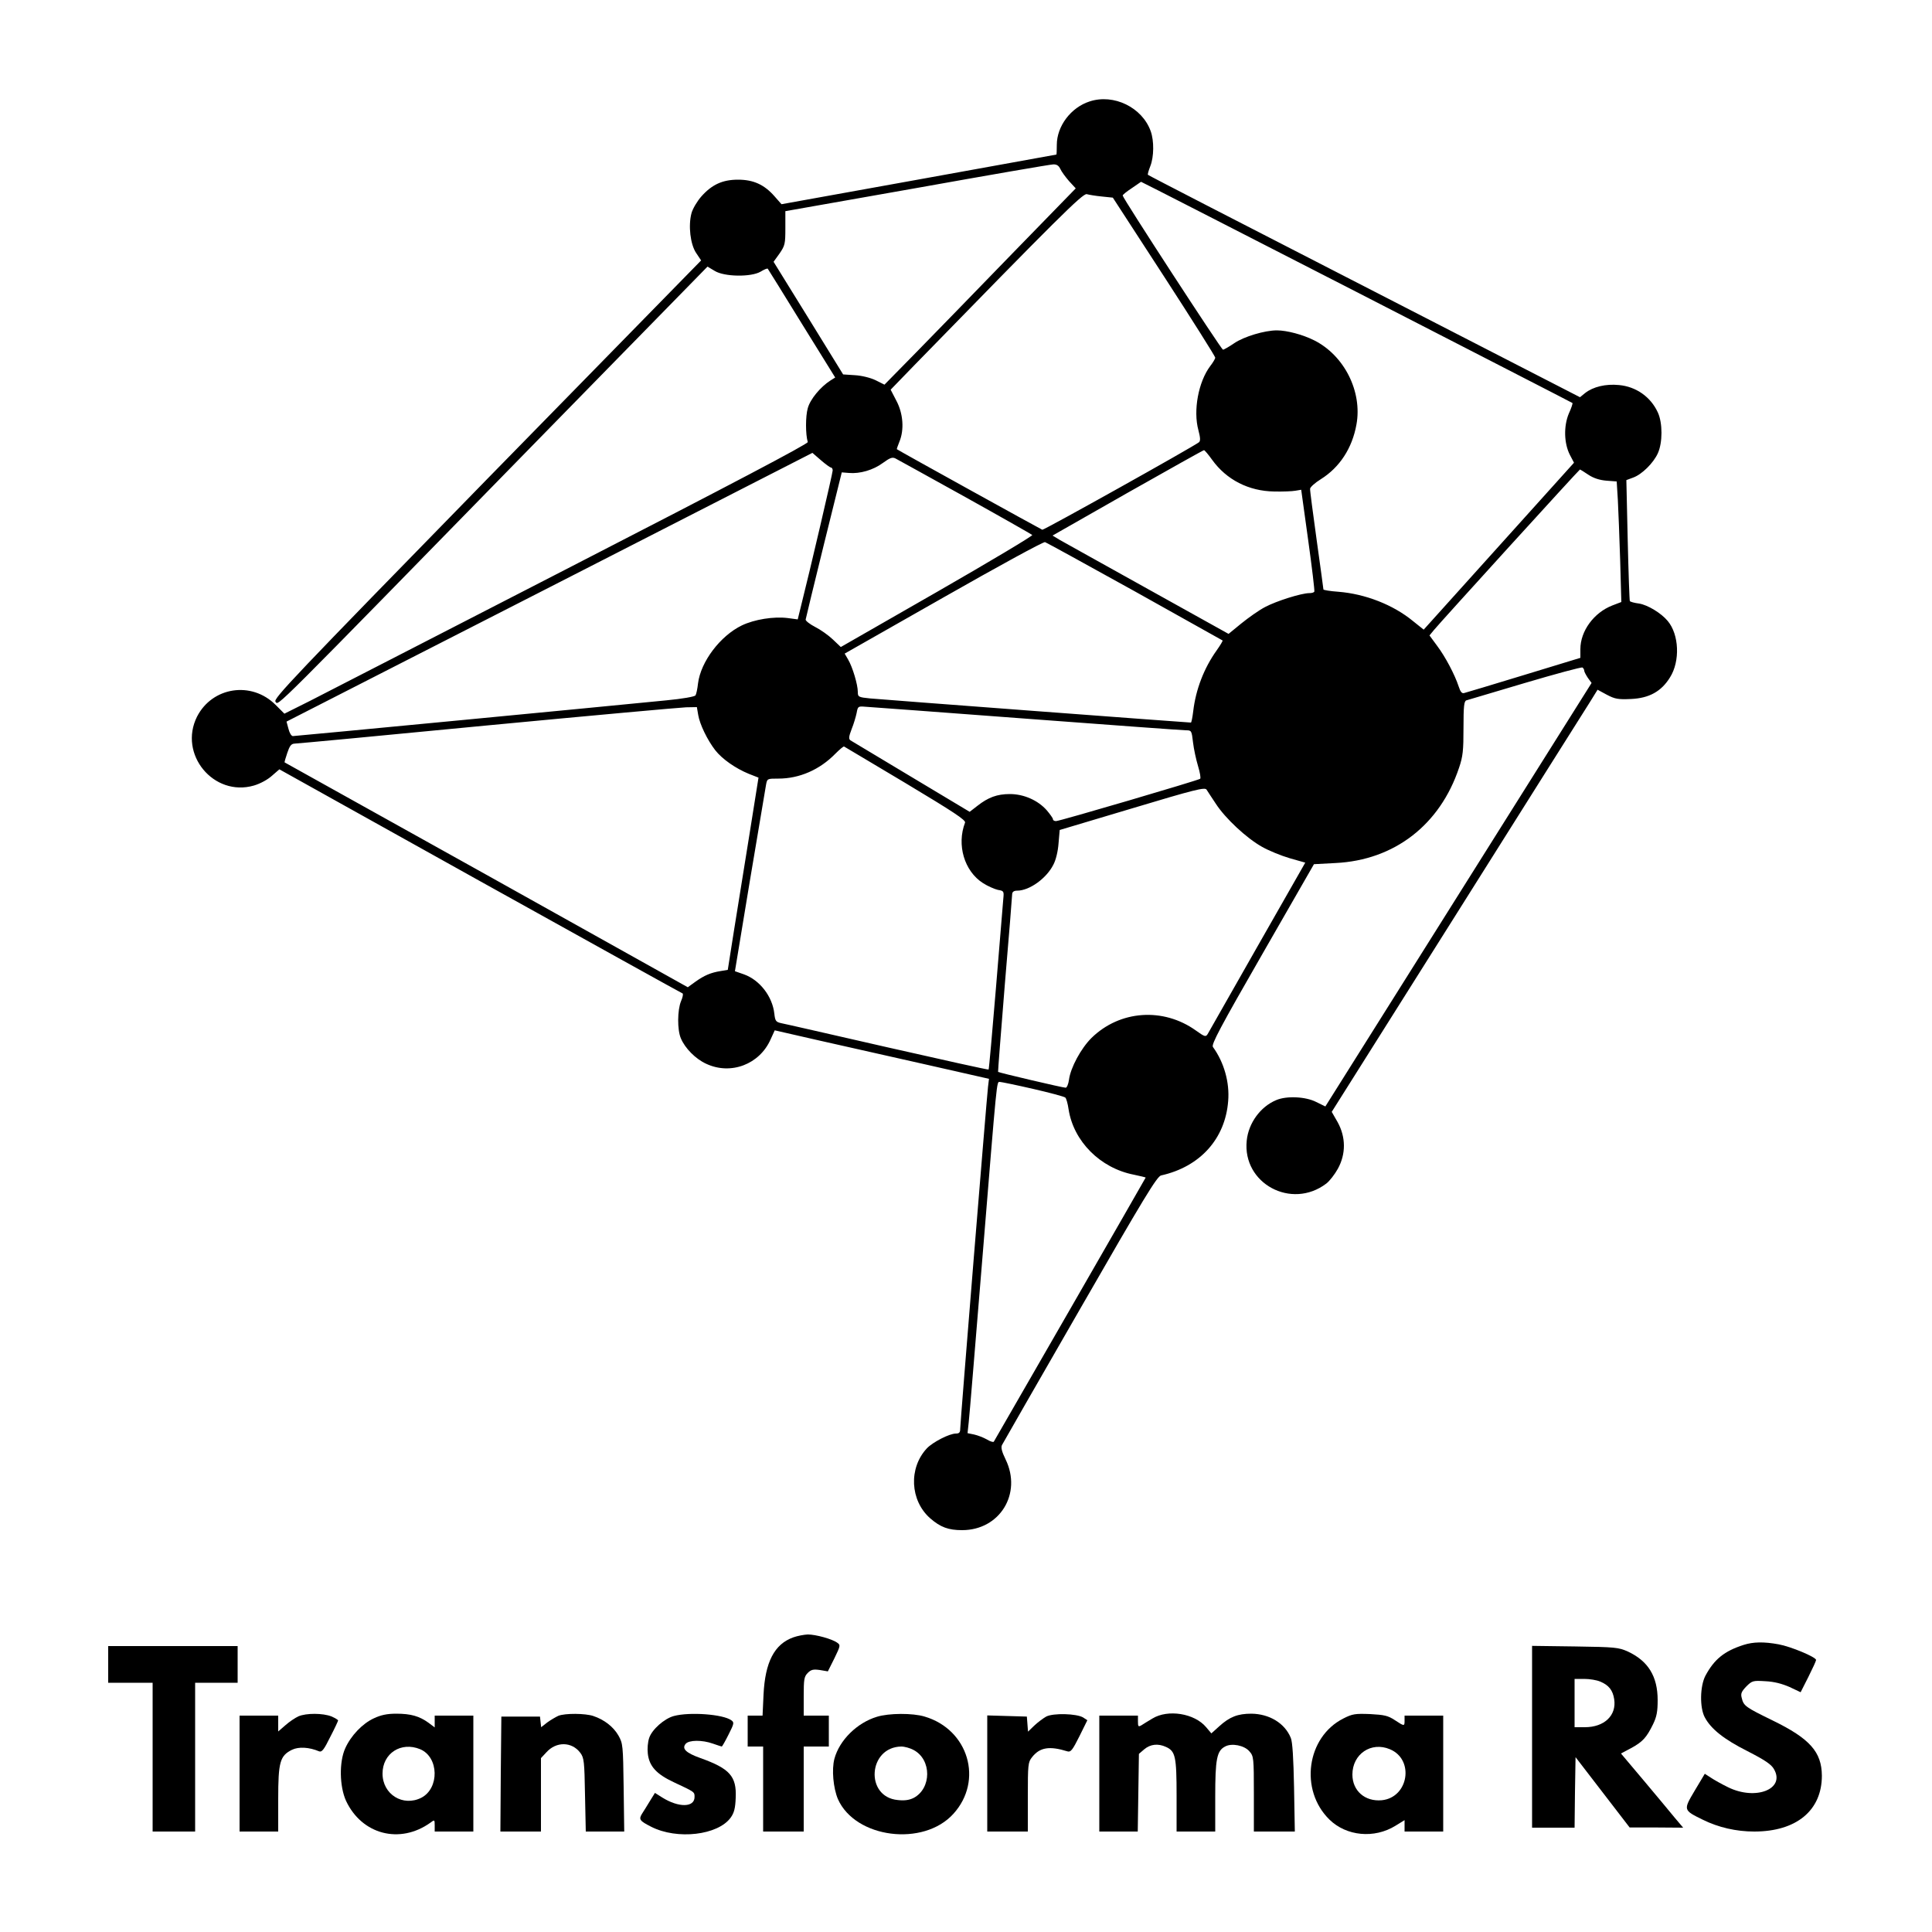 <?xml version="1.0" encoding="UTF-8" standalone="no"?>
<svg xmlns="http://www.w3.org/2000/svg" version="1.0" width="1000pt" height="1000pt" viewBox="0 0 1000 1000" preserveAspectRatio="xMidYMid meet">
  <g transform="translate(0,1000) scale(0.1,-0.1)" fill="#000000" stroke="none">
    <path d="M5640 9475 c-97 -31 -170 -128 -170 -225 0 -27 -1 -50 -2 -50 -2 0 -322 -58 -713 -129 l-710 -128 -37 42 c-53 60 -109 85 -188 85 -80 0 -135 -25 -190 -87 -22 -25 -45 -64 -51 -87 -17 -64 -6 -160 24 -205 l26 -39 -1109 -1133 c-1006 -1030 -1107 -1136 -1094 -1151 18 -19 -50 -86 1373 1370 l863 882 37 -22 c49 -31 189 -33 238 -4 18 11 34 18 37 15 2 -2 81 -130 176 -284 l173 -279 -24 -15 c-52 -33 -106 -98 -118 -144 -12 -41 -12 -136 0 -175 3 -9 -404 -223 -1221 -643 -674 -347 -1284 -660 -1356 -697 l-132 -66 -46 46 c-124 124 -327 93 -406 -61 -98 -195 86 -417 294 -357 34 10 72 31 94 51 l38 33 1039 -579 c572 -318 1044 -580 1048 -581 4 -2 1 -20 -8 -40 -19 -46 -20 -148 -1 -192 21 -51 76 -107 131 -132 128 -60 277 -3 334 127 l21 46 232 -53 c128 -29 378 -85 555 -125 l322 -73 -5 -41 c-7 -58 -144 -1742 -144 -1771 0 -18 -5 -24 -22 -24 -34 0 -119 -44 -150 -76 -96 -102 -88 -271 17 -363 53 -46 94 -61 165 -61 195 0 311 189 225 366 -19 39 -25 61 -19 74 5 10 187 327 404 704 331 576 399 688 420 692 202 45 332 190 347 385 8 96 -21 200 -79 280 -9 13 37 100 256 481 l267 465 112 6 c304 15 540 197 639 493 20 59 23 89 23 207 0 113 3 138 15 142 8 2 145 43 303 90 159 47 292 83 298 80 5 -4 9 -11 9 -17 0 -5 9 -22 19 -37 l19 -26 -689 -1096 -689 -1096 -47 23 c-54 28 -153 33 -207 10 -82 -34 -144 -119 -153 -210 -23 -222 232 -359 412 -222 17 13 44 48 60 77 42 77 41 163 -1 240 l-31 54 649 1030 c357 567 666 1058 688 1092 l39 63 48 -26 c42 -22 58 -25 124 -22 95 4 158 39 203 112 53 84 47 222 -12 292 -34 41 -104 83 -148 90 -24 3 -46 9 -48 13 -2 3 -7 146 -11 316 l-7 310 35 13 c45 16 105 75 128 126 25 55 25 157 0 211 -37 81 -113 134 -201 142 -69 7 -134 -9 -175 -41 l-27 -22 -72 37 c-39 20 -541 278 -1115 573 -575 295 -1047 538 -1049 541 -3 2 3 22 12 45 19 48 20 131 2 181 -44 123 -191 195 -316 154z m-152 -349 c6 -14 27 -42 45 -63 l35 -38 -331 -340 c-181 -187 -404 -416 -494 -508 l-165 -168 -46 23 c-27 13 -72 24 -107 26 l-61 4 -180 292 -180 291 31 43 c28 41 30 50 30 131 l0 88 680 120 c374 67 692 122 706 122 18 1 29 -6 37 -23z m1533 -637 c613 -315 1116 -573 1118 -575 2 -2 -6 -27 -19 -55 -27 -65 -25 -154 6 -214 l21 -40 -389 -432 -389 -432 -55 44 c-103 85 -248 141 -386 152 -43 3 -78 9 -78 12 0 4 -16 119 -35 256 -19 138 -35 257 -34 265 0 8 25 31 56 50 97 61 162 160 184 283 31 170 -63 358 -220 436 -58 29 -140 51 -192 51 -63 0 -170 -32 -220 -66 -28 -19 -54 -34 -59 -34 -8 0 -520 786 -519 798 0 4 21 21 47 38 26 18 47 32 48 33 1 1 502 -256 1115 -570z m-1319 494 l58 -6 265 -408 c146 -225 265 -414 265 -420 0 -6 -12 -26 -26 -44 -61 -81 -89 -230 -61 -332 10 -38 11 -55 3 -62 -34 -26 -802 -455 -811 -453 -8 3 -743 409 -753 417 -1 1 5 18 13 38 26 62 20 146 -15 212 l-30 58 122 126 c734 753 873 892 893 886 11 -3 46 -9 77 -12z m572 -1363 c74 -103 189 -162 321 -164 44 -1 94 1 110 4 l30 5 36 -260 c20 -143 34 -263 32 -267 -2 -5 -14 -8 -26 -8 -41 0 -171 -41 -229 -72 -31 -16 -86 -55 -123 -85 l-66 -54 -417 232 c-229 127 -434 242 -456 254 l-38 23 388 221 c214 121 392 221 396 221 3 0 22 -22 42 -50z m-1973 -40 c5 0 9 -7 9 -15 0 -14 -119 -524 -165 -706 l-16 -65 -52 7 c-73 9 -172 -7 -237 -38 -112 -54 -213 -188 -227 -300 -3 -28 -9 -56 -13 -62 -4 -7 -68 -18 -151 -26 -301 -30 -1920 -185 -1933 -185 -8 0 -18 17 -23 38 l-10 37 1361 695 1361 696 44 -38 c24 -21 48 -38 52 -38z m694 -152 c187 -104 343 -193 348 -197 4 -4 -217 -136 -492 -294 l-499 -286 -41 39 c-23 22 -64 51 -92 65 -27 14 -49 31 -49 38 1 6 43 181 94 387 l93 375 37 -3 c57 -5 126 15 176 52 37 27 49 31 65 23 11 -6 173 -95 360 -199z m3226 115 c27 -18 58 -28 94 -31 l53 -4 6 -97 c3 -53 8 -193 12 -312 l6 -215 -47 -18 c-95 -37 -165 -132 -165 -226 l0 -45 -292 -89 c-161 -49 -300 -91 -309 -93 -12 -4 -20 6 -29 34 -20 61 -69 154 -112 211 l-39 53 23 28 c29 36 752 831 756 831 1 0 21 -12 43 -27z m-2347 -604 c248 -139 452 -253 454 -254 2 -2 -12 -25 -31 -52 -65 -91 -108 -202 -121 -315 -4 -32 -9 -58 -12 -58 -15 0 -1612 120 -1661 125 -60 6 -63 8 -63 34 0 37 -27 128 -50 167 l-18 31 512 291 c281 160 517 289 525 286 7 -2 216 -117 465 -255z m-561 -659 c439 -33 810 -60 826 -60 28 0 29 -2 36 -62 4 -35 16 -90 26 -123 10 -33 15 -62 11 -66 -10 -8 -727 -219 -746 -219 -9 0 -16 4 -16 10 0 5 -15 26 -32 46 -46 52 -119 84 -191 84 -66 0 -112 -17 -168 -61 l-40 -31 -302 181 c-166 100 -308 185 -315 189 -10 7 -9 19 6 58 11 27 22 65 26 84 6 34 8 35 44 32 20 -1 396 -29 835 -62z m-1699 19 c8 -48 47 -129 88 -182 36 -46 105 -94 173 -122 l51 -20 -47 -295 c-26 -162 -62 -386 -80 -497 l-32 -203 -36 -6 c-52 -8 -86 -23 -131 -55 l-40 -29 -1042 582 c-574 319 -1044 582 -1045 582 -1 1 5 23 14 49 12 36 20 47 37 48 11 0 460 42 996 94 536 51 1000 93 1031 94 l56 1 7 -41z m1074 -353 c250 -150 312 -191 307 -204 -44 -115 -4 -251 93 -313 25 -16 60 -31 77 -35 31 -5 32 -7 28 -47 -2 -23 -19 -231 -38 -461 -19 -230 -36 -420 -38 -422 -2 -2 -237 50 -523 115 -285 65 -533 122 -550 125 -28 6 -32 12 -36 49 -10 90 -76 175 -158 204 l-46 16 77 466 c43 256 81 481 84 499 6 32 6 32 64 32 109 0 214 46 295 129 22 22 42 39 45 37 3 -2 147 -87 319 -190z m1605 -106 c49 -76 160 -179 239 -223 35 -20 99 -46 143 -59 l81 -23 -248 -435 c-136 -239 -252 -443 -257 -452 -10 -16 -15 -15 -61 18 -169 121 -394 105 -540 -38 -54 -53 -109 -154 -117 -217 -3 -22 -11 -41 -17 -41 -15 0 -347 78 -350 82 -1 2 15 206 35 453 21 248 38 458 38 468 1 11 9 17 26 17 63 0 151 63 187 134 13 24 24 69 27 111 l6 69 375 112 c326 98 376 110 385 97 6 -9 27 -42 48 -73z m-946 -1476 c87 -20 162 -40 167 -45 5 -4 13 -32 17 -61 26 -166 164 -304 337 -338 34 -7 62 -14 62 -15 0 -2 -771 -1342 -786 -1367 -3 -4 -19 1 -37 12 -18 10 -47 21 -65 25 l-34 7 6 56 c4 32 35 415 71 852 77 944 73 910 90 910 7 0 85 -16 172 -36z"></path>
    <path d="M4106 1525 c-98 -35 -146 -128 -154 -297 l-5 -108 -38 0 -39 0 0 -80 0 -80 40 0 40 0 0 -220 0 -220 105 0 105 0 0 220 0 220 65 0 65 0 0 80 0 80 -65 0 -65 0 0 100 c0 88 2 102 21 121 17 17 28 20 63 15 l41 -7 34 68 c31 64 32 68 15 80 -27 20 -112 43 -153 43 -20 -1 -53 -7 -75 -15z"></path>
    <path d="M9025 1486 c-100 -32 -152 -74 -198 -160 -28 -54 -30 -165 -3 -215 32 -60 98 -113 221 -175 90 -46 124 -69 137 -93 60 -103 -94 -164 -237 -94 -33 16 -74 39 -90 50 l-31 20 -52 -87 c-60 -101 -60 -101 42 -151 81 -40 173 -61 266 -61 218 0 350 109 350 289 -1 123 -62 192 -255 286 -141 69 -150 75 -160 117 -6 22 -1 33 24 59 30 30 35 31 99 27 45 -2 86 -13 125 -30 l57 -27 40 79 c22 44 40 83 40 88 0 15 -132 70 -194 81 -76 14 -131 13 -181 -3z"></path>
    <path d="M560 1385 l0 -95 115 0 115 0 0 -385 0 -385 110 0 110 0 0 385 0 385 110 0 110 0 0 95 0 95 -335 0 -335 0 0 -95z"></path>
    <path d="M7930 1011 l0 -471 110 0 110 0 2 183 3 182 140 -182 140 -182 138 0 139 -1 -44 52 c-23 29 -96 115 -160 192 l-118 140 53 28 c60 33 79 54 113 123 19 39 24 66 24 125 0 123 -49 203 -155 252 -47 21 -65 23 -272 26 l-223 3 0 -470z m353 285 c44 -18 65 -45 72 -91 13 -84 -51 -145 -152 -145 l-53 0 0 125 0 125 50 0 c28 0 65 -6 83 -14z"></path>
    <path d="M1544 1116 c-17 -8 -47 -28 -67 -46 l-37 -32 0 41 0 41 -100 0 -100 0 0 -300 0 -300 100 0 100 0 0 168 c0 192 9 224 71 255 35 17 89 14 141 -8 14 -5 25 9 57 74 23 44 41 83 41 86 0 3 -16 13 -35 21 -43 17 -130 18 -171 0z"></path>
    <path d="M1935 1106 c-59 -27 -119 -90 -148 -155 -32 -70 -30 -197 4 -272 82 -175 279 -226 437 -113 21 16 22 16 22 -15 l0 -31 100 0 100 0 0 300 0 300 -100 0 -100 0 0 -31 0 -30 -32 24 c-47 34 -91 47 -167 47 -48 0 -80 -7 -116 -24z m240 -160 c97 -41 100 -202 6 -251 -95 -48 -201 17 -201 125 0 105 96 167 195 126z"></path>
    <path d="M2890 1119 c-13 -6 -39 -21 -57 -34 l-32 -25 -3 27 -3 28 -100 0 -100 0 -3 -297 -2 -298 105 0 105 0 0 190 0 190 28 30 c51 57 132 56 176 -3 19 -26 21 -44 24 -218 l4 -189 100 0 99 0 -3 228 c-3 219 -4 228 -27 269 -26 45 -73 82 -130 101 -41 14 -146 15 -181 1z"></path>
    <path d="M3488 1118 c-49 -13 -114 -70 -128 -114 -7 -20 -10 -56 -7 -80 7 -66 45 -107 135 -149 109 -51 107 -50 107 -76 0 -55 -82 -56 -167 -3 l-38 24 -26 -42 c-14 -24 -33 -53 -41 -66 -18 -29 -12 -37 47 -67 135 -69 346 -44 412 47 18 25 24 49 26 103 5 111 -31 151 -182 205 -76 27 -98 49 -77 74 17 20 85 21 141 1 23 -8 44 -15 46 -15 2 0 18 28 35 62 29 57 30 63 14 74 -42 31 -215 44 -297 22z"></path>
    <path d="M4539 1114 c-103 -31 -194 -121 -220 -217 -15 -56 -6 -152 18 -209 90 -203 443 -248 598 -76 156 172 78 436 -149 503 -62 19 -186 18 -247 -1z m190 -172 c94 -50 93 -199 0 -248 -22 -11 -47 -15 -82 -11 -171 16 -154 274 18 277 17 0 46 -8 64 -18z"></path>
    <path d="M5415 1115 c-16 -9 -44 -30 -62 -47 l-32 -31 -3 39 -3 39 -102 3 -103 3 0 -301 0 -300 105 0 105 0 0 179 c0 168 1 180 22 206 40 51 90 59 183 30 17 -5 26 6 62 78 l41 83 -21 14 c-34 21 -156 24 -192 5z"></path>
    <path d="M5965 1105 c-22 -13 -48 -29 -57 -35 -16 -9 -18 -7 -18 20 l0 30 -100 0 -100 0 0 -300 0 -300 99 0 100 0 3 201 3 201 28 24 c31 26 71 31 112 12 49 -22 55 -50 55 -253 l0 -185 100 0 100 0 0 180 c0 194 8 238 51 260 34 19 100 6 126 -25 22 -25 23 -33 23 -221 l0 -194 106 0 106 0 -4 228 c-3 150 -8 237 -17 257 -31 76 -111 124 -204 125 -70 0 -112 -16 -166 -65 l-41 -37 -27 32 c-60 72 -198 94 -278 45z"></path>
    <path d="M6953 1105 c-190 -96 -228 -370 -72 -523 88 -86 232 -100 342 -32 l47 29 0 -29 0 -30 100 0 100 0 0 300 0 300 -100 0 -100 0 0 -25 c0 -31 -1 -31 -51 2 -35 23 -54 27 -127 31 -78 3 -92 1 -139 -23z m241 -159 c128 -53 97 -250 -42 -264 -87 -8 -152 49 -152 133 0 106 97 172 194 131z"></path>
  </g>
</svg>
